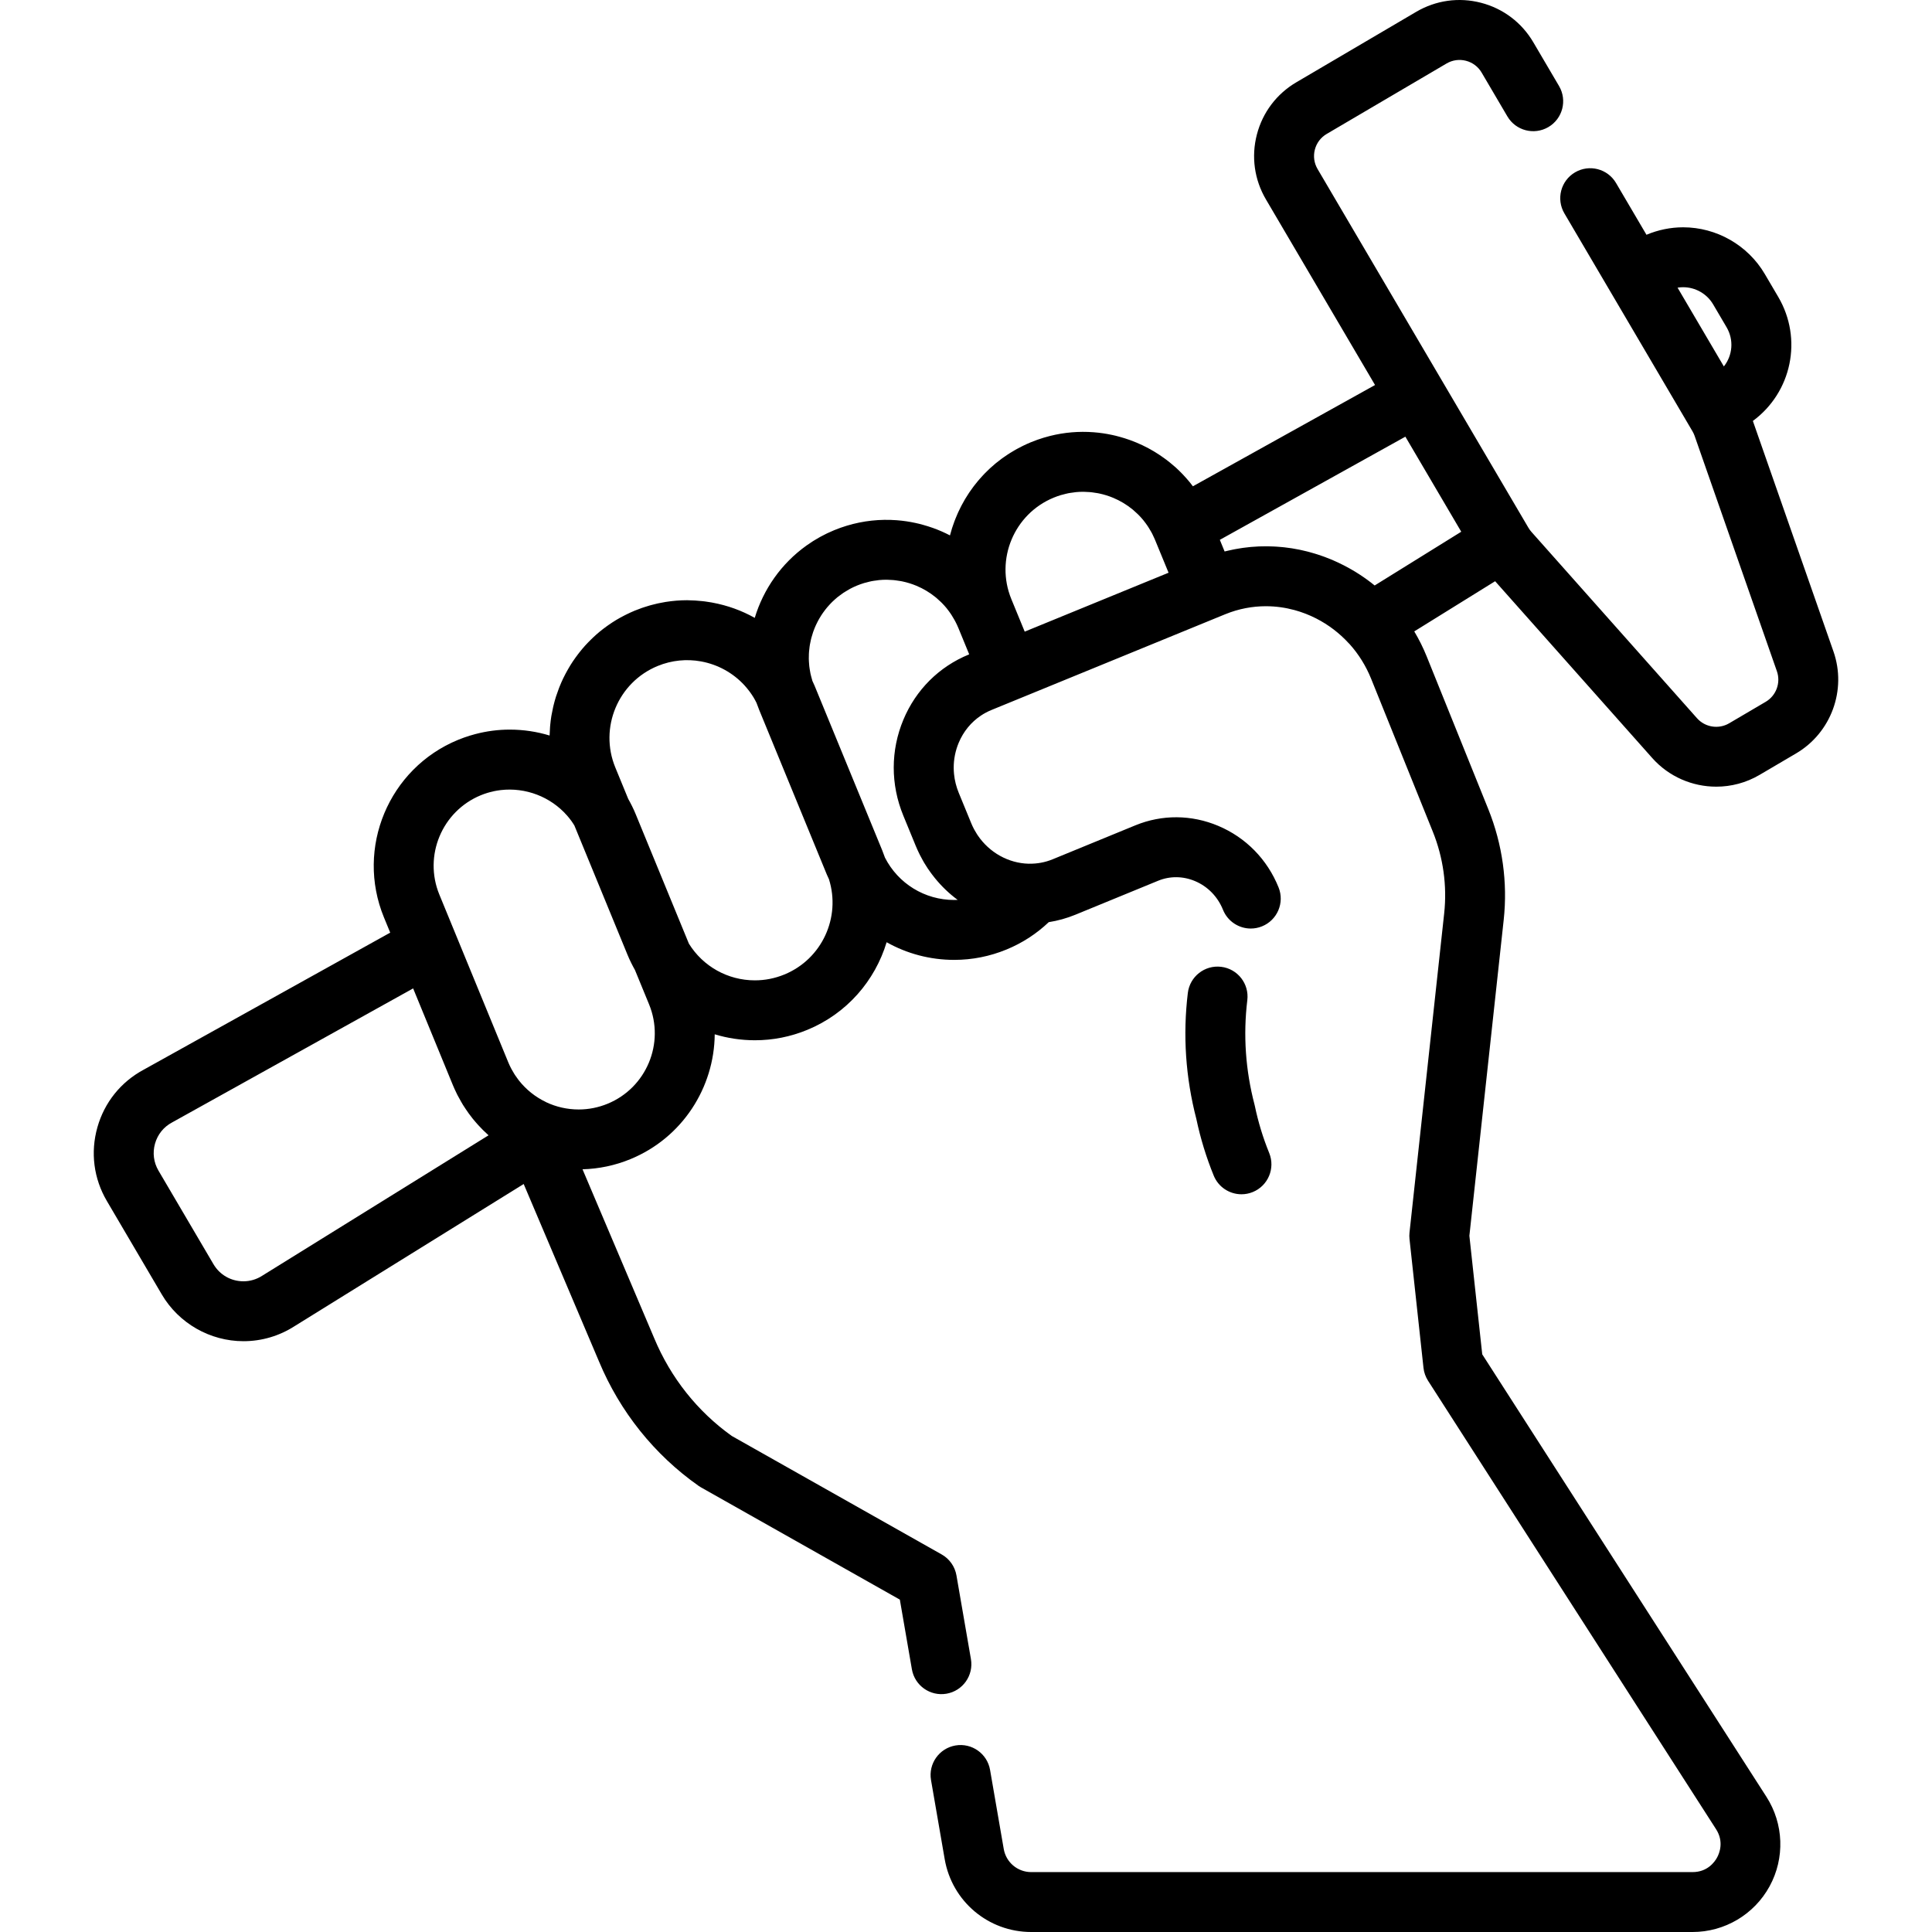 <?xml version="1.0" encoding="iso-8859-1"?>
<!-- Uploaded to: SVG Repo, www.svgrepo.com, Generator: SVG Repo Mixer Tools -->
<svg fill="#000000" height="800px" width="800px" version="1.1" id="Layer_1" xmlns="http://www.w3.org/2000/svg" xmlns:xlink="http://www.w3.org/1999/xlink" 
	 viewBox="0 0 511.996 511.996" xml:space="preserve">
<g>
	<g>
		<g>
			<path d="M323.62,256.214c-4.355-0.527-8.309,2.575-8.835,6.928c-1.352,11.174-0.593,22.403,2.256,33.382
				c1.082,5.134,2.631,10.188,4.607,15.027c1.255,3.077,4.222,4.941,7.353,4.941c0.998,0,2.014-0.189,2.997-0.591
				c4.059-1.657,6.007-6.29,4.35-10.35c-1.636-4.01-2.916-8.203-3.804-12.463c-0.028-0.13-0.058-0.261-0.092-0.391
				c-2.382-9.099-3.022-18.4-1.903-27.647C331.075,260.696,327.973,256.74,323.62,256.214z"/>
			<path d="M485.883,172.646l-21.359-61.091c10.291-7.58,13.286-21.71,6.723-32.878l-3.567-6.068
				c-4.486-7.632-12.776-12.373-21.634-12.373c-3.328,0-6.644,0.687-9.718,1.98l-8.065-13.719c-2.223-3.78-7.089-5.043-10.868-2.821
				c-3.78,2.222-5.043,7.087-2.821,10.868l16.243,27.632l16.722,28.449c0.001,0.002,0.003,0.004,0.004,0.007l0.988,1.68
				c0.223,0.379,0.41,0.782,0.556,1.2l21.807,62.373c1.068,3.054-0.181,6.46-2.97,8.099l-9.683,5.693
				c-2.787,1.64-6.37,1.074-8.52-1.345l-43.891-49.394c-0.292-0.329-0.554-0.688-0.777-1.069l-55.884-95.073
				c-0.92-1.565-1.175-3.394-0.72-5.15c0.456-1.756,1.569-3.229,3.133-4.149l31.767-18.672c1.566-0.92,3.393-1.175,5.15-0.719
				c1.756,0.456,3.229,1.569,4.149,3.133l6.824,11.61c2.222,3.779,7.087,5.042,10.868,2.821c3.78-2.222,5.043-7.087,2.821-10.868
				l-6.824-11.61c-3.069-5.221-7.986-8.934-13.848-10.456c-5.861-1.522-11.963-0.669-17.185,2.4l-31.767,18.672
				c-5.221,3.069-8.933,7.986-10.455,13.848c-1.522,5.862-0.669,11.964,2.4,17.185l28.915,49.191l-48.268,26.838
				c-0.285-0.376-0.572-0.749-0.869-1.114c-0.024-0.031-0.052-0.059-0.076-0.089c-0.477-0.578-0.975-1.136-1.486-1.682
				c-0.143-0.153-0.287-0.306-0.432-0.456c-0.519-0.535-1.048-1.06-1.599-1.562c-0.173-0.158-0.355-0.305-0.53-0.459
				c-0.375-0.328-0.754-0.65-1.142-0.962c-0.297-0.24-0.598-0.476-0.903-0.708c-0.239-0.181-0.486-0.354-0.729-0.528
				c-0.726-0.523-1.47-1.017-2.233-1.484c-0.075-0.047-0.149-0.094-0.225-0.14c-2.037-1.227-4.193-2.252-6.446-3.063
				c-0.042-0.015-0.085-0.029-0.127-0.044c-0.845-0.301-1.701-0.57-2.571-0.808c-0.355-0.098-0.708-0.196-1.065-0.284
				c-0.315-0.076-0.632-0.148-0.951-0.217c-1.614-0.35-3.243-0.587-4.879-0.714c-0.023-0.002-0.046-0.004-0.069-0.005
				c-3.848-0.291-7.724,0.026-11.507,0.974c-0.137,0.034-0.27,0.076-0.406,0.111c-0.433,0.113-0.866,0.228-1.297,0.358
				c-0.358,0.108-0.712,0.231-1.068,0.35c-0.21,0.071-0.421,0.133-0.631,0.207c-0.566,0.201-1.129,0.417-1.689,0.647
				c-0.641,0.264-1.269,0.547-1.887,0.844c-0.2,0.095-0.394,0.199-0.591,0.297c-0.416,0.209-0.83,0.421-1.235,0.644
				c-0.222,0.122-0.44,0.249-0.659,0.375c-0.375,0.216-0.744,0.437-1.109,0.666c-0.216,0.135-0.431,0.271-0.643,0.41
				c-0.368,0.241-0.729,0.491-1.087,0.744c-0.189,0.134-0.381,0.266-0.567,0.402c-0.431,0.318-0.85,0.646-1.264,0.98
				c-0.101,0.082-0.205,0.158-0.304,0.239c-0.507,0.419-1,0.852-1.482,1.297c-0.138,0.127-0.268,0.259-0.403,0.388
				c-0.341,0.325-0.678,0.652-1.006,0.989c-0.167,0.172-0.329,0.348-0.492,0.523c-0.286,0.306-0.567,0.615-0.842,0.93
				c-0.164,0.188-0.327,0.379-0.487,0.571c-0.268,0.32-0.528,0.646-0.784,0.974c-0.146,0.187-0.293,0.374-0.436,0.564
				c-0.282,0.376-0.552,0.758-0.817,1.143c-0.103,0.148-0.21,0.293-0.309,0.442c-0.359,0.537-0.704,1.081-1.033,1.634
				c-0.067,0.112-0.127,0.229-0.193,0.342c-0.259,0.446-0.51,0.896-0.75,1.352c-0.104,0.198-0.201,0.399-0.302,0.599
				c-0.191,0.38-0.378,0.762-0.555,1.148c-0.102,0.221-0.2,0.445-0.297,0.668c-0.165,0.38-0.324,0.762-0.476,1.147
				c-0.088,0.222-0.177,0.444-0.26,0.667c-0.156,0.417-0.302,0.838-0.443,1.262c-0.063,0.192-0.132,0.381-0.193,0.573
				c-0.194,0.617-0.376,1.237-0.537,1.864c0,0,0,0.001-0.001,0.002c-0.005-0.002-0.011-0.004-0.015-0.007
				c-1.429-0.741-2.907-1.39-4.431-1.938c-0.042-0.016-0.086-0.03-0.128-0.044c-0.838-0.297-1.687-0.565-2.55-0.801
				c-0.363-0.102-0.727-0.201-1.092-0.291c-0.309-0.074-0.619-0.146-0.932-0.213c-1.624-0.354-3.261-0.592-4.905-0.719
				c-0.013-0.001-0.024-0.002-0.037-0.003c-4.434-0.338-8.907,0.137-13.232,1.445c-0.246,0.074-0.489,0.161-0.734,0.24
				c-0.321,0.105-0.644,0.203-0.962,0.316c-0.565,0.201-1.126,0.416-1.684,0.646c-0.626,0.257-1.238,0.534-1.843,0.821
				c-0.152,0.073-0.3,0.152-0.451,0.227c-0.458,0.227-0.912,0.458-1.358,0.702c-0.142,0.078-0.281,0.16-0.421,0.239
				c-0.462,0.26-0.917,0.528-1.363,0.807c-0.098,0.062-0.197,0.125-0.295,0.188c-0.505,0.322-0.999,0.653-1.483,0.997
				c-0.033,0.023-0.066,0.047-0.098,0.07c-6.672,4.762-11.423,11.57-13.72,19.175c-3.451-1.94-7.235-3.304-11.213-4.039
				c-0.088-0.017-0.176-0.034-0.264-0.05c-0.566-0.101-1.136-0.19-1.709-0.264c-0.25-0.033-0.5-0.056-0.749-0.084
				c-0.61-0.066-1.221-0.124-1.839-0.159c-0.602-0.036-1.206-0.061-1.811-0.068c-0.108-0.001-0.215-0.013-0.323-0.013
				c-1.902,0-3.786,0.155-5.649,0.448c-0.079,0.013-0.159,0.029-0.238,0.041c-0.564,0.093-1.127,0.199-1.687,0.319
				c-0.155,0.033-0.309,0.069-0.464,0.104c-0.488,0.111-0.975,0.232-1.459,0.364c-0.184,0.05-0.367,0.099-0.551,0.152
				c-0.473,0.137-0.944,0.285-1.413,0.441c-0.175,0.058-0.349,0.111-0.523,0.173c-0.631,0.22-1.259,0.454-1.881,0.71
				c-0.772,0.318-1.521,0.667-2.26,1.031c-0.185,0.091-0.369,0.184-0.552,0.278c-0.71,0.365-1.41,0.744-2.087,1.151
				c-0.018,0.011-0.037,0.02-0.054,0.031c-0.693,0.417-1.362,0.862-2.019,1.32c-0.165,0.115-0.329,0.232-0.492,0.349
				c-0.619,0.447-1.226,0.906-1.811,1.388c-0.03,0.024-0.061,0.047-0.09,0.071c-0.61,0.504-1.193,1.032-1.765,1.572
				c-0.144,0.137-0.286,0.273-0.428,0.412c-0.526,0.513-1.039,1.038-1.532,1.58c-0.037,0.041-0.077,0.08-0.114,0.122
				c-0.521,0.579-1.015,1.177-1.496,1.786c-0.122,0.155-0.241,0.31-0.361,0.466c-0.434,0.567-0.853,1.145-1.252,1.736
				c-0.039,0.058-0.083,0.115-0.122,0.174c-0.428,0.641-0.828,1.299-1.213,1.964c-0.098,0.169-0.194,0.34-0.289,0.511
				c-0.341,0.611-0.667,1.229-0.972,1.857c-0.037,0.076-0.077,0.149-0.113,0.225c-0.33,0.692-0.632,1.396-0.919,2.107
				c-0.073,0.181-0.142,0.362-0.212,0.544c-0.247,0.641-0.477,1.289-0.688,1.945c-0.03,0.093-0.064,0.184-0.093,0.277
				c-0.228,0.73-0.428,1.469-0.61,2.213c-0.047,0.189-0.089,0.38-0.132,0.57c-0.151,0.664-0.287,1.332-0.401,2.004
				c-0.018,0.107-0.041,0.212-0.058,0.318c-0.122,0.758-0.215,1.521-0.289,2.287c-0.019,0.194-0.034,0.387-0.049,0.581
				c-0.054,0.676-0.092,1.356-0.108,2.038c-0.001,0.065-0.01,0.129-0.011,0.194c-3.362-1.024-6.912-1.568-10.562-1.568
				c-3.1,0-6.155,0.404-9.134,1.19c-0.08,0.021-0.16,0.044-0.239,0.067c-0.417,0.113-0.833,0.229-1.246,0.357
				c-0.227,0.07-0.451,0.148-0.676,0.222c-0.284,0.094-0.567,0.183-0.849,0.285c-0.522,0.186-1.043,0.385-1.559,0.598
				c-18.379,7.56-27.187,28.663-19.633,47.044l1.661,4.041L38.089,283.47c-6.054,3.246-10.415,8.673-12.282,15.288
				c-1.875,6.64-0.981,13.574,2.516,19.522l14.563,24.776c4.486,7.632,12.777,12.373,21.639,12.373h0.001
				c4.797,0,9.472-1.374,13.522-3.974l60.732-37.683l19.958,47.026c5.546,13.307,14.659,24.698,26.356,32.942
				c0.216,0.152,0.439,0.294,0.67,0.424l52.701,29.75l3.193,18.462c0.747,4.321,4.852,7.215,9.175,6.47
				c4.32-0.747,7.217-4.854,6.47-9.175l-3.835-22.172c-0.405-2.348-1.845-4.39-3.92-5.56l-55.622-31.399
				c-9.095-6.498-16.191-15.429-20.553-25.896l-19.001-44.772c4.359-0.121,8.628-1.018,12.699-2.693
				c13.809-5.68,22.214-19.008,22.334-33.081c3.394,1.03,6.976,1.578,10.658,1.578c4.764,0,9.429-0.925,13.865-2.75
				c10.543-4.337,17.967-13.079,21.033-23.226c5.344,3.005,11.474,4.677,17.909,4.677c4.763,0,9.429-0.925,13.864-2.75
				c4.199-1.727,7.945-4.166,11.19-7.247c2.376-0.376,4.743-1.02,7.059-1.971l21.932-9.003c3.123-1.282,6.591-1.25,9.767,0.09
				c3.381,1.426,6.016,4.125,7.418,7.602c1.248,3.093,4.222,4.972,7.365,4.972c0.989,0,1.994-0.186,2.967-0.578
				c4.067-1.64,6.034-6.265,4.393-10.332c-2.996-7.427-8.669-13.214-15.975-16.295c-7.102-2.993-14.903-3.045-21.964-0.147
				l-21.931,9.002c-2.025,0.831-4.128,1.199-6.204,1.169c-0.066-0.001-0.131,0.004-0.197,0.003
				c-5.273-0.144-10.342-2.914-13.453-7.527c-0.066-0.098-0.13-0.198-0.194-0.297c-0.22-0.341-0.428-0.693-0.626-1.053
				c-0.068-0.123-0.138-0.243-0.203-0.368c-0.243-0.468-0.472-0.946-0.676-1.443l-3.326-8.094c-0.667-1.622-1.084-3.298-1.251-4.983
				c-0.056-0.561-0.085-1.124-0.085-1.686c-0.002-2.247,0.439-4.483,1.323-6.598c1.252-2.996,3.299-5.48,5.9-7.213
				c0.867-0.578,1.796-1.072,2.778-1.474l7.501-3.072h0.001l7.51-3.076l46.928-19.222c0.442-0.181,0.887-0.35,1.335-0.509
				c0.029-0.011,0.057-0.018,0.086-0.029c0.418-0.146,0.837-0.284,1.26-0.41c0.065-0.019,0.129-0.035,0.194-0.053
				c0.386-0.112,0.774-0.219,1.162-0.315c0.094-0.023,0.19-0.041,0.286-0.063c0.357-0.084,0.714-0.164,1.073-0.234
				c0.144-0.028,0.289-0.049,0.433-0.074c0.307-0.055,0.615-0.109,0.923-0.154c0.212-0.031,0.425-0.053,0.637-0.078
				c0.238-0.029,0.475-0.06,0.714-0.083c0.289-0.028,0.579-0.046,0.869-0.064c0.161-0.011,0.323-0.024,0.485-0.032
				c0.356-0.017,0.712-0.023,1.069-0.026c0.095-0.001,0.192-0.004,0.287-0.004c2.553,0.004,5.083,0.35,7.529,1.013
				c0.04,0.012,0.081,0.023,0.122,0.035c0.437,0.121,0.872,0.251,1.303,0.391c0.082,0.026,0.162,0.055,0.242,0.083
				c0.394,0.131,0.784,0.271,1.172,0.419c0.096,0.037,0.192,0.076,0.288,0.113c0.375,0.147,0.746,0.302,1.115,0.465
				c0.099,0.043,0.197,0.089,0.296,0.133c0.392,0.178,0.781,0.362,1.166,0.558c0.041,0.021,0.082,0.042,0.123,0.062
				c3.183,1.633,6.102,3.842,8.588,6.555c0.064,0.069,0.133,0.128,0.199,0.195c2.395,2.668,4.341,5.775,5.733,9.227l16.332,40.49
				c0,0.001,0.001,0.001,0.001,0.002c2.765,6.856,3.807,14.335,3.015,21.63l-9.191,84.608c-0.062,0.569-0.062,1.144,0,1.714
				l3.703,34.128c0.132,1.223,0.548,2.399,1.212,3.434l76.319,118.829c2.138,3.328,0.9,6.376,0.268,7.533
				c-0.632,1.156-2.528,3.846-6.483,3.846H273.278c-3.604,0-6.665-2.577-7.279-6.129l-3.624-20.955
				c-0.747-4.32-4.853-7.216-9.176-6.47c-4.32,0.747-7.217,4.855-6.47,9.175l3.624,20.955c1.934,11.183,11.575,19.3,22.924,19.3
				H448.54c8.514,0,16.337-4.642,20.417-12.112c4.081-7.471,3.758-16.562-0.843-23.725l-75.308-117.254l-3.407-31.411l9.098-83.752
				c1.073-9.885-0.336-20.012-4.075-29.286l-16.332-40.489c-0.936-2.321-2.045-4.536-3.3-6.64l21.434-13.299l41.627,46.846
				c4.42,4.975,10.66,7.601,16.977,7.6c3.929,0,7.889-1.016,11.458-3.114l9.683-5.693
				C485.276,194.202,489.444,182.836,485.883,172.646z M456.837,97.109l-12.272-20.878c0.486-0.077,0.979-0.117,1.48-0.117
				c3.255,0,6.299,1.74,7.946,4.541l3.567,6.068C459.542,90.097,459.147,94.208,456.837,97.109z M69.616,338
				c-0.041,0.025-0.083,0.052-0.123,0.078c-1.495,0.965-3.215,1.476-4.974,1.476c-3.308,0-6.281-1.699-7.953-4.542l-14.563-24.776
				c-1.283-2.182-1.611-4.726-0.923-7.163c0.688-2.437,2.297-4.434,4.533-5.623c0.042-0.022,0.085-0.045,0.127-0.07l63.744-35.443
				l10.521,25.604c0.311,0.759,0.655,1.5,1.015,2.23c0.06,0.123,0.117,0.248,0.179,0.37c0.073,0.144,0.157,0.283,0.231,0.426
				c0.236,0.452,0.481,0.898,0.736,1.337c0.144,0.249,0.285,0.5,0.433,0.744c0.048,0.077,0.095,0.155,0.143,0.233
				c0.225,0.362,0.464,0.713,0.701,1.067c0.248,0.369,0.495,0.737,0.756,1.096c0.112,0.155,0.231,0.302,0.345,0.454
				c0.03,0.039,0.059,0.077,0.089,0.116c0.211,0.277,0.414,0.561,0.633,0.832c0.237,0.295,0.483,0.581,0.729,0.869
				c0.095,0.111,0.193,0.219,0.289,0.328c0.146,0.166,0.291,0.334,0.441,0.499c0.375,0.412,0.758,0.813,1.15,1.206
				c0.057,0.056,0.112,0.114,0.169,0.17c0.053,0.052,0.109,0.102,0.162,0.153c0.415,0.405,0.832,0.808,1.265,1.192L69.616,338z
				 M161.026,292.497c-2.459,1.011-5.036,1.523-7.664,1.523c-3.045,0-5.967-0.677-8.599-1.914c-0.044-0.022-0.083-0.054-0.127-0.076
				c-2.791-1.336-5.205-3.279-7.093-5.661c-0.056-0.072-0.11-0.146-0.166-0.218c-0.289-0.376-0.564-0.762-0.827-1.158
				c-0.084-0.126-0.166-0.252-0.248-0.381c-0.232-0.367-0.45-0.745-0.658-1.129c-0.074-0.135-0.151-0.268-0.222-0.404
				c-0.264-0.512-0.512-1.035-0.732-1.573l-13.915-33.866v-0.001l-4.342-10.567c-4.227-10.286,0.703-22.096,10.987-26.326
				c0.585-0.24,1.178-0.449,1.776-0.633c0.459-0.14,0.923-0.251,1.388-0.357c0.126-0.03,0.251-0.068,0.378-0.094
				c0.57-0.117,1.141-0.21,1.713-0.277c0.018-0.002,0.036-0.005,0.053-0.007c6.542-0.754,13.168,1.755,17.544,6.741
				c0.019,0.022,0.039,0.044,0.059,0.067c0.383,0.441,0.75,0.901,1.097,1.379c0.006,0.008,0.013,0.017,0.019,0.025
				c0.274,0.38,0.525,0.781,0.775,1.183l14.087,34.283c0.572,1.392,1.241,2.718,1.962,4.006l3.742,9.107
				C176.239,276.456,171.31,288.267,161.026,292.497z M207.883,258.244c-2.51,1.032-5.142,1.556-7.826,1.556
				c-7.229,0.001-13.775-3.727-17.492-9.721l-14.125-34.375c-0.569-1.386-1.235-2.707-1.955-3.987l-3.427-8.342
				c-4.315-10.503,0.718-22.56,11.218-26.88c3.768-1.55,7.747-1.899,11.501-1.216c0.021,0.004,0.041,0.007,0.063,0.012
				c4.357,0.807,8.403,3.005,11.454,6.331c0.037,0.04,0.072,0.083,0.109,0.124c0.37,0.411,0.724,0.841,1.064,1.285
				c0.064,0.084,0.128,0.166,0.191,0.251c0.363,0.49,0.71,0.996,1.032,1.525c0.002,0.003,0.003,0.005,0.005,0.008
				c0.282,0.464,0.535,0.951,0.783,1.442c0.217,0.62,0.449,1.238,0.702,1.853l17.934,43.647c0.174,0.421,0.376,0.825,0.563,1.236
				C222.87,243.086,217.846,254.146,207.883,258.244z M256.716,173.462c-7.853,3.218-14.001,9.344-17.308,17.254
				c-3.406,8.146-3.416,17.176-0.025,25.426l3.326,8.094c0.003,0.008,0.007,0.017,0.012,0.025c0.263,0.637,0.547,1.256,0.844,1.868
				c0.096,0.199,0.197,0.396,0.297,0.593c0.219,0.431,0.448,0.855,0.684,1.272c0.116,0.206,0.23,0.416,0.349,0.619
				c0.307,0.519,0.626,1.027,0.958,1.523c0.21,0.315,0.432,0.619,0.651,0.926c0.137,0.191,0.273,0.38,0.413,0.567
				c0.274,0.367,0.555,0.728,0.843,1.082c0.002,0.002,0.004,0.005,0.006,0.007c1.775,2.179,3.794,4.118,6.024,5.756
				c-0.306,0.018-0.615,0.026-0.924,0.026c-7.817,0-14.841-4.355-18.346-11.225c-0.225-0.651-0.467-1.301-0.731-1.947
				l-17.934-43.647c-0.172-0.418-0.372-0.816-0.558-1.225c-0.13-0.41-0.238-0.822-0.341-1.235c-0.06-0.24-0.124-0.479-0.175-0.721
				c-0.087-0.409-0.152-0.817-0.214-1.226c-0.037-0.246-0.075-0.492-0.103-0.738c-0.045-0.414-0.074-0.827-0.095-1.24
				c-0.012-0.236-0.023-0.472-0.028-0.707c-0.006-0.428,0.003-0.853,0.023-1.279c0.011-0.213,0.021-0.425,0.038-0.637
				c0.035-0.447,0.086-0.89,0.149-1.332c0.026-0.182,0.055-0.364,0.086-0.545c0.08-0.466,0.175-0.928,0.287-1.386
				c0.036-0.148,0.075-0.295,0.114-0.443c0.129-0.482,0.272-0.96,0.435-1.431c0.04-0.115,0.084-0.23,0.125-0.345
				c0.18-0.491,0.375-0.977,0.592-1.453c0.04-0.089,0.085-0.178,0.126-0.267c0.231-0.49,0.477-0.973,0.746-1.444
				c0.041-0.073,0.087-0.143,0.129-0.216c0.279-0.476,0.575-0.944,0.892-1.397c0.047-0.067,0.096-0.13,0.144-0.196
				c0.322-0.45,0.659-0.889,1.017-1.313c0.061-0.072,0.127-0.14,0.189-0.211c0.355-0.407,0.72-0.805,1.107-1.184
				c0.093-0.091,0.195-0.176,0.289-0.266c0.369-0.348,0.745-0.691,1.142-1.013c0.15-0.122,0.312-0.231,0.466-0.349
				c0.36-0.275,0.719-0.55,1.099-0.803c0.258-0.172,0.533-0.322,0.801-0.483c0.3-0.18,0.591-0.369,0.901-0.535
				c0.595-0.315,1.208-0.609,1.843-0.87c0.633-0.26,1.273-0.487,1.92-0.683c0.211-0.063,0.426-0.103,0.637-0.16
				c0.437-0.116,0.873-0.239,1.314-0.327c0.445-0.088,0.896-0.141,1.344-0.199c0.208-0.026,0.413-0.07,0.62-0.091
				c0.659-0.065,1.322-0.097,1.989-0.097c0.161,0,0.319,0.014,0.478,0.018c0.449,0.011,0.899,0.03,1.346,0.07
				c0.204,0.018,0.406,0.044,0.61,0.069c0.458,0.055,0.917,0.122,1.372,0.207c0.129,0.024,0.258,0.047,0.386,0.073
				c1.271,0.267,2.527,0.649,3.752,1.16c1.862,0.777,3.569,1.808,5.091,3.046c0.088,0.072,0.174,0.146,0.26,0.219
				c0.386,0.325,0.758,0.667,1.119,1.019c0.104,0.102,0.211,0.201,0.312,0.305c0.422,0.432,0.83,0.879,1.213,1.346
				c0.051,0.062,0.096,0.13,0.147,0.193c0.325,0.406,0.634,0.828,0.927,1.26c0.112,0.165,0.219,0.336,0.327,0.504
				c0.232,0.364,0.453,0.736,0.664,1.116c0.092,0.166,0.186,0.331,0.274,0.501c0.282,0.544,0.548,1.098,0.784,1.671l2.874,6.995
				L256.716,173.462z M271.556,167.388l-3.544-8.624c-4.312-10.505,0.72-22.563,11.22-26.882c0.633-0.26,1.274-0.488,1.922-0.683
				c0.17-0.052,0.344-0.081,0.514-0.129c0.477-0.13,0.955-0.261,1.436-0.357c0.417-0.083,0.838-0.13,1.26-0.186
				c0.235-0.032,0.469-0.08,0.705-0.103c0.658-0.065,1.322-0.097,1.988-0.097c0.159,0,0.314,0.014,0.472,0.018
				c0.451,0.011,0.902,0.03,1.352,0.07c0.204,0.018,0.406,0.044,0.61,0.069c0.458,0.055,0.916,0.122,1.371,0.207
				c0.129,0.024,0.259,0.047,0.387,0.073c1.271,0.266,2.527,0.649,3.751,1.16c1.863,0.778,3.57,1.809,5.094,3.048
				c0.086,0.07,0.17,0.143,0.255,0.215c0.388,0.327,0.762,0.67,1.124,1.025c0.103,0.101,0.207,0.198,0.308,0.301
				c0.423,0.432,0.832,0.88,1.215,1.35c0.05,0.06,0.093,0.125,0.142,0.186c0.327,0.409,0.637,0.832,0.934,1.267
				c0.111,0.164,0.218,0.332,0.325,0.5c0.233,0.365,0.455,0.738,0.666,1.119c0.092,0.166,0.186,0.33,0.274,0.501
				c0.241,0.467,0.465,0.945,0.672,1.434l3.667,8.904L271.556,167.388z M364.296,155.157c-2.492-2.033-5.206-3.807-8.108-5.299
				c-0.066-0.034-0.13-0.067-0.196-0.101c-0.503-0.255-1.01-0.503-1.523-0.741c-0.135-0.062-0.273-0.123-0.409-0.184
				c-0.355-0.16-0.704-0.328-1.063-0.479c-0.64-0.27-1.286-0.522-1.933-0.761c-0.21-0.077-0.419-0.148-0.629-0.222
				c-0.443-0.157-0.887-0.309-1.333-0.451c-0.245-0.078-0.49-0.154-0.736-0.227c-0.421-0.127-0.844-0.248-1.267-0.362
				c-0.248-0.067-0.494-0.134-0.742-0.197c-0.456-0.115-0.914-0.219-1.372-0.32c-0.207-0.045-0.415-0.096-0.623-0.139
				c-0.654-0.133-1.31-0.254-1.968-0.358c-0.154-0.024-0.307-0.041-0.459-0.064c-0.513-0.076-1.027-0.145-1.542-0.203
				c-0.251-0.029-0.502-0.05-0.754-0.073c-0.422-0.04-0.846-0.076-1.268-0.104c-0.268-0.018-0.537-0.033-0.805-0.045
				c-0.419-0.02-0.839-0.033-1.259-0.04c-0.256-0.005-0.512-0.012-0.77-0.012c-0.485-0.001-0.969,0.01-1.452,0.025
				c-0.186,0.006-0.374,0.006-0.56,0.014c-0.659,0.03-1.319,0.073-1.977,0.132c-0.192,0.017-0.383,0.042-0.575,0.061
				c-0.478,0.049-0.958,0.103-1.435,0.167c-0.246,0.034-0.49,0.072-0.736,0.11c-0.431,0.066-0.861,0.138-1.289,0.216
				c-0.248,0.046-0.495,0.092-0.742,0.142c-0.448,0.09-0.894,0.189-1.341,0.293c-0.215,0.051-0.431,0.097-0.646,0.151
				c-0.084,0.021-0.167,0.037-0.25,0.058l-1.266-3.082l49.17-27.34l14.807,25.19L364.296,155.157z"/>
		</g>
	</g>
</g>
</svg>